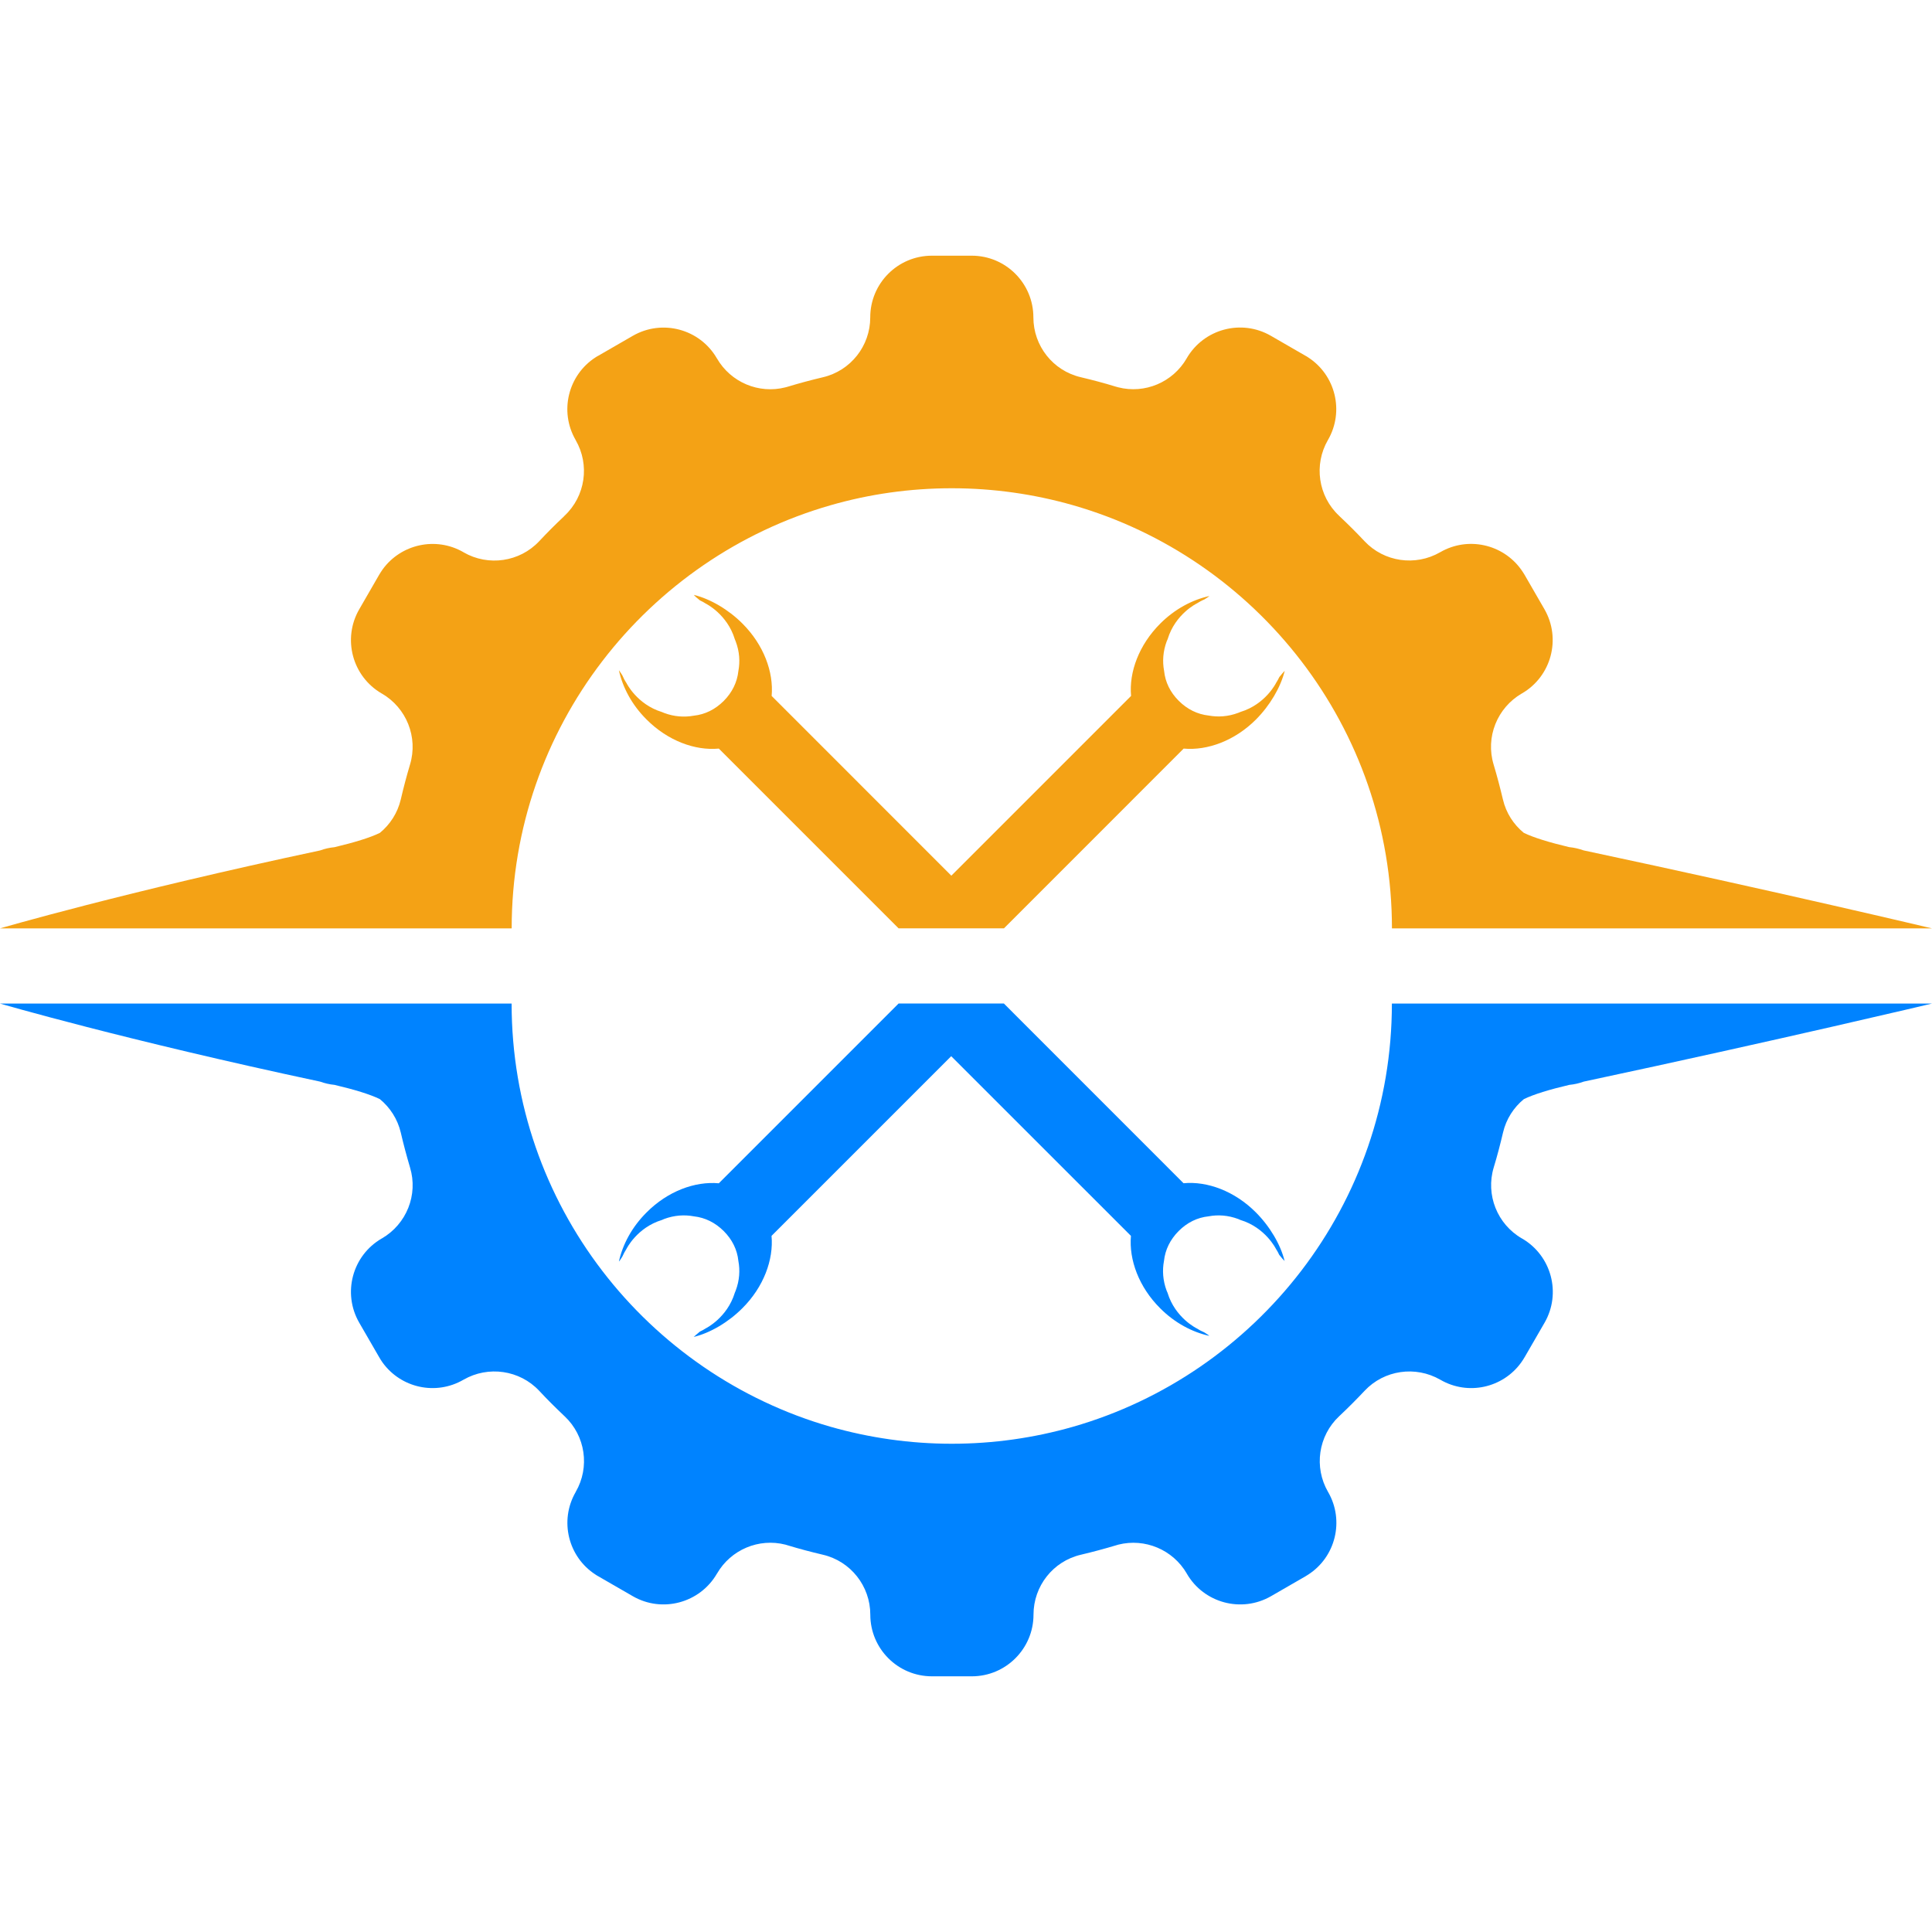 <?xml version="1.0" encoding="utf-8"?>
<!-- Generator: Adobe Illustrator 16.0.0, SVG Export Plug-In . SVG Version: 6.00 Build 0)  -->
<!DOCTYPE svg PUBLIC "-//W3C//DTD SVG 1.1//EN" "http://www.w3.org/Graphics/SVG/1.1/DTD/svg11.dtd">
<svg version="1.1" id="Calque_1" xmlns="http://www.w3.org/2000/svg" xmlns:xlink="http://www.w3.org/1999/xlink" x="0px" y="0px"
	 width="32px" height="32px" viewBox="0 0 32 32" enable-background="new 0 0 32 32" xml:space="preserve">
<g>
	<path fill="#F4A215" d="M11.529,9.891c0.021,0.017,0.042,0.035,0.064,0.053c0.034,0.016,0.066,0.033,0.098,0.054
		c0,0,0.354,0.174,0.48,0.59c0,0,0.006,0.013,0.015,0.037c0.063,0.168,0.073,0.334,0.044,0.488c-0.02,0.189-0.104,0.357-0.243,0.497
		c-0.141,0.14-0.308,0.224-0.496,0.244c-0.155,0.028-0.322,0.018-0.49-0.045c-0.023-0.009-0.036-0.015-0.036-0.015
		c-0.416-0.127-0.589-0.481-0.589-0.481c-0.027-0.04-0.05-0.084-0.069-0.129c-0.014-0.021-0.026-0.042-0.041-0.063
		c-0.004-0.006-0.009-0.012-0.015-0.019c0.062,0.285,0.216,0.574,0.458,0.815c0.351,0.352,0.802,0.519,1.197,0.482l2.977,2.977
		h1.746l2.976-2.977c0.395,0.036,0.847-0.131,1.198-0.482c0.23-0.231,0.409-0.533,0.476-0.806c-0.003,0.004-0.033,0.035-0.036,0.039
		c-0.017,0.021-0.035,0.043-0.053,0.064c-0.016,0.033-0.034,0.066-0.054,0.097c0,0-0.173,0.354-0.59,0.481
		c0,0-0.014,0.006-0.037,0.015c-0.168,0.063-0.334,0.073-0.488,0.045c-0.189-0.021-0.356-0.104-0.497-0.244
		c-0.14-0.14-0.224-0.308-0.243-0.497c-0.029-0.154-0.019-0.32,0.043-0.488c0.01-0.024,0.016-0.037,0.016-0.037
		c0.126-0.417,0.481-0.59,0.481-0.59c0.04-0.025,0.083-0.049,0.129-0.068c0.021-0.014,0.042-0.027,0.063-0.041
		c0.006-0.005,0.012-0.01,0.019-0.015c-0.285,0.062-0.574,0.216-0.815,0.457c-0.352,0.352-0.519,0.803-0.483,1.198l-2.977,2.977
		l-2.976-2.977c0.035-0.396-0.132-0.847-0.483-1.198c-0.23-0.231-0.532-0.409-0.806-0.476C11.494,9.857,11.525,9.888,11.529,9.891"
		/>
	<path fill="#F4A215" d="M16.092,4.235h-0.654h-0.003c-0.564,0-1.021,0.457-1.021,1.021v0.001c0,0.473-0.325,0.885-0.786,0.992
		c-0.195,0.046-0.389,0.098-0.58,0.156c-0.013,0.004-0.026,0.008-0.04,0.011c-0.44,0.112-0.904-0.083-1.133-0.479l-0.001-0.001
		c-0.282-0.488-0.906-0.655-1.394-0.373L9.91,5.892C9.895,5.899,9.879,5.909,9.864,5.919C9.41,6.212,9.26,6.813,9.534,7.287
		L9.535,7.29c0.237,0.409,0.161,0.929-0.184,1.252C9.346,8.548,9.341,8.554,9.335,8.559c-0.14,0.131-0.274,0.266-0.404,0.405
		c-0.324,0.345-0.844,0.42-1.253,0.184L7.676,9.146C7.217,8.882,6.64,9.013,6.337,9.432c-0.021,0.029-0.04,0.06-0.058,0.09
		l-0.329,0.57c-0.282,0.488-0.115,1.112,0.373,1.395h0.001c0.409,0.237,0.604,0.724,0.467,1.177
		c-0.057,0.19-0.108,0.384-0.153,0.578c-0.053,0.224-0.178,0.415-0.346,0.553c-0.162,0.079-0.42,0.158-0.751,0.237
		c-0.084,0.008-0.163,0.026-0.239,0.054C2.059,14.775,0,15.377,0,15.377h4.623h3.852l0,0l0,0c0-3.325,2.238-6.138,5.287-7.01
		c0.637-0.183,1.309-0.28,2.003-0.28s1.366,0.098,2.004,0.28c3.048,0.872,5.286,3.685,5.286,7.01l0,0l0,0h3.852H32
		c0,0-2.529-0.602-5.771-1.292c-0.076-0.027-0.156-0.046-0.239-0.054c-0.332-0.079-0.59-0.158-0.752-0.237
		c-0.168-0.138-0.293-0.329-0.345-0.553c-0.046-0.194-0.097-0.388-0.154-0.578c-0.137-0.453,0.058-0.939,0.467-1.177h0.001
		c0.488-0.282,0.655-0.906,0.374-1.395l-0.329-0.57c-0.019-0.03-0.037-0.061-0.059-0.09c-0.303-0.419-0.88-0.55-1.338-0.285
		l-0.002,0.001c-0.41,0.236-0.929,0.161-1.253-0.184c-0.131-0.14-0.266-0.274-0.405-0.405c-0.005-0.005-0.011-0.011-0.017-0.017
		c-0.345-0.323-0.42-0.843-0.184-1.252l0.002-0.003c0.273-0.474,0.124-1.075-0.331-1.368c-0.015-0.01-0.03-0.02-0.045-0.027
		l-0.57-0.329c-0.488-0.282-1.112-0.115-1.395,0.373v0.001c-0.229,0.396-0.693,0.592-1.134,0.479
		c-0.013-0.003-0.026-0.007-0.04-0.011c-0.191-0.059-0.385-0.11-0.579-0.156c-0.462-0.107-0.786-0.52-0.786-0.992V5.256
		c0-0.563-0.457-1.021-1.021-1.021H16.092z"/>
	<path fill="#0083FF" d="M14.883,16.622l-2.977,2.977c-0.396-0.036-0.847,0.131-1.197,0.483c-0.242,0.241-0.396,0.529-0.458,0.813
		c0.006-0.005,0.011-0.012,0.015-0.017c0.015-0.021,0.027-0.041,0.041-0.063c0.02-0.045,0.042-0.088,0.069-0.129
		c0,0,0.173-0.354,0.589-0.48c0,0,0.013-0.007,0.036-0.016c0.168-0.062,0.335-0.073,0.49-0.044c0.188,0.021,0.355,0.104,0.496,0.244
		c0.14,0.14,0.224,0.308,0.243,0.496c0.029,0.154,0.019,0.321-0.044,0.489c-0.009,0.023-0.015,0.037-0.015,0.037
		c-0.127,0.416-0.48,0.589-0.48,0.589c-0.031,0.02-0.063,0.038-0.098,0.054c-0.022,0.019-0.043,0.036-0.064,0.054
		c-0.004,0.003-0.035,0.032-0.039,0.035c0.273-0.066,0.575-0.244,0.806-0.476c0.352-0.351,0.519-0.803,0.483-1.198l2.976-2.976
		l2.977,2.976c-0.035,0.396,0.132,0.848,0.483,1.198c0.241,0.242,0.53,0.396,0.815,0.458c-0.007-0.006-0.013-0.011-0.019-0.016
		c-0.021-0.014-0.041-0.026-0.063-0.041c-0.046-0.02-0.089-0.042-0.129-0.068c0,0-0.355-0.173-0.481-0.589
		c0,0-0.006-0.014-0.016-0.037c-0.062-0.168-0.072-0.335-0.043-0.489c0.02-0.188,0.104-0.356,0.243-0.496
		c0.141-0.141,0.308-0.224,0.497-0.244c0.154-0.029,0.32-0.018,0.488,0.044c0.023,0.009,0.037,0.016,0.037,0.016
		c0.417,0.126,0.59,0.48,0.59,0.48c0.02,0.03,0.038,0.063,0.054,0.098c0.018,0.021,0.036,0.042,0.053,0.064
		c0.003,0.004,0.033,0.035,0.036,0.038c-0.066-0.272-0.245-0.574-0.476-0.805c-0.352-0.353-0.804-0.52-1.198-0.483l-2.976-2.977
		H14.883z"/>
	<path fill="#0083FF" d="M26.906,16.622h-3.852l0,0l0,0c0,3.325-2.238,6.138-5.286,7.011c-0.638,0.182-1.31,0.28-2.004,0.28
		s-1.366-0.099-2.003-0.28c-3.049-0.873-5.287-3.686-5.287-7.011l0,0l0,0H4.623H0c0,0,2.059,0.602,5.302,1.293
		c0.076,0.027,0.155,0.046,0.239,0.054c0.331,0.078,0.589,0.157,0.751,0.236c0.168,0.138,0.293,0.33,0.346,0.553
		c0.045,0.195,0.097,0.388,0.153,0.578c0.138,0.454-0.058,0.94-0.467,1.177H6.323c-0.488,0.282-0.655,0.906-0.373,1.395l0.329,0.569
		c0.018,0.031,0.037,0.063,0.058,0.091c0.303,0.42,0.88,0.551,1.339,0.285l0.002-0.001c0.409-0.235,0.929-0.161,1.253,0.184
		c0.13,0.14,0.265,0.274,0.404,0.406c0.006,0.005,0.011,0.01,0.017,0.016c0.345,0.324,0.421,0.843,0.184,1.252l-0.001,0.003
		c-0.274,0.474-0.124,1.076,0.33,1.368c0.015,0.01,0.03,0.02,0.046,0.028l0.57,0.329c0.487,0.281,1.111,0.114,1.394-0.374
		l0.001-0.001c0.229-0.396,0.692-0.591,1.133-0.479c0.014,0.004,0.027,0.008,0.04,0.012c0.191,0.058,0.385,0.109,0.58,0.155
		c0.461,0.107,0.786,0.52,0.786,0.993l0,0c0,0.563,0.456,1.021,1.021,1.021h0.003h0.654h0.004c0.563,0,1.021-0.458,1.021-1.021l0,0
		c0-0.474,0.324-0.886,0.786-0.993c0.194-0.046,0.388-0.098,0.579-0.155c0.014-0.004,0.027-0.008,0.04-0.012
		c0.44-0.111,0.904,0.083,1.134,0.479v0.001c0.282,0.488,0.906,0.655,1.395,0.374l0.57-0.329c0.015-0.009,0.03-0.019,0.045-0.028
		c0.455-0.292,0.604-0.895,0.331-1.368l-0.002-0.003c-0.236-0.409-0.161-0.928,0.184-1.252c0.006-0.006,0.012-0.011,0.017-0.016
		c0.14-0.132,0.274-0.267,0.405-0.406c0.324-0.345,0.843-0.419,1.253-0.184l0.002,0.001c0.458,0.266,1.035,0.135,1.338-0.285
		c0.021-0.028,0.04-0.06,0.059-0.091l0.329-0.569c0.281-0.488,0.114-1.112-0.374-1.395h-0.001c-0.409-0.236-0.604-0.723-0.467-1.177
		c0.058-0.19,0.108-0.383,0.154-0.578c0.052-0.223,0.177-0.415,0.345-0.553c0.162-0.079,0.42-0.158,0.752-0.236
		c0.083-0.008,0.163-0.026,0.239-0.054C29.471,17.224,32,16.622,32,16.622H26.906z"/>
</g>
</svg>
